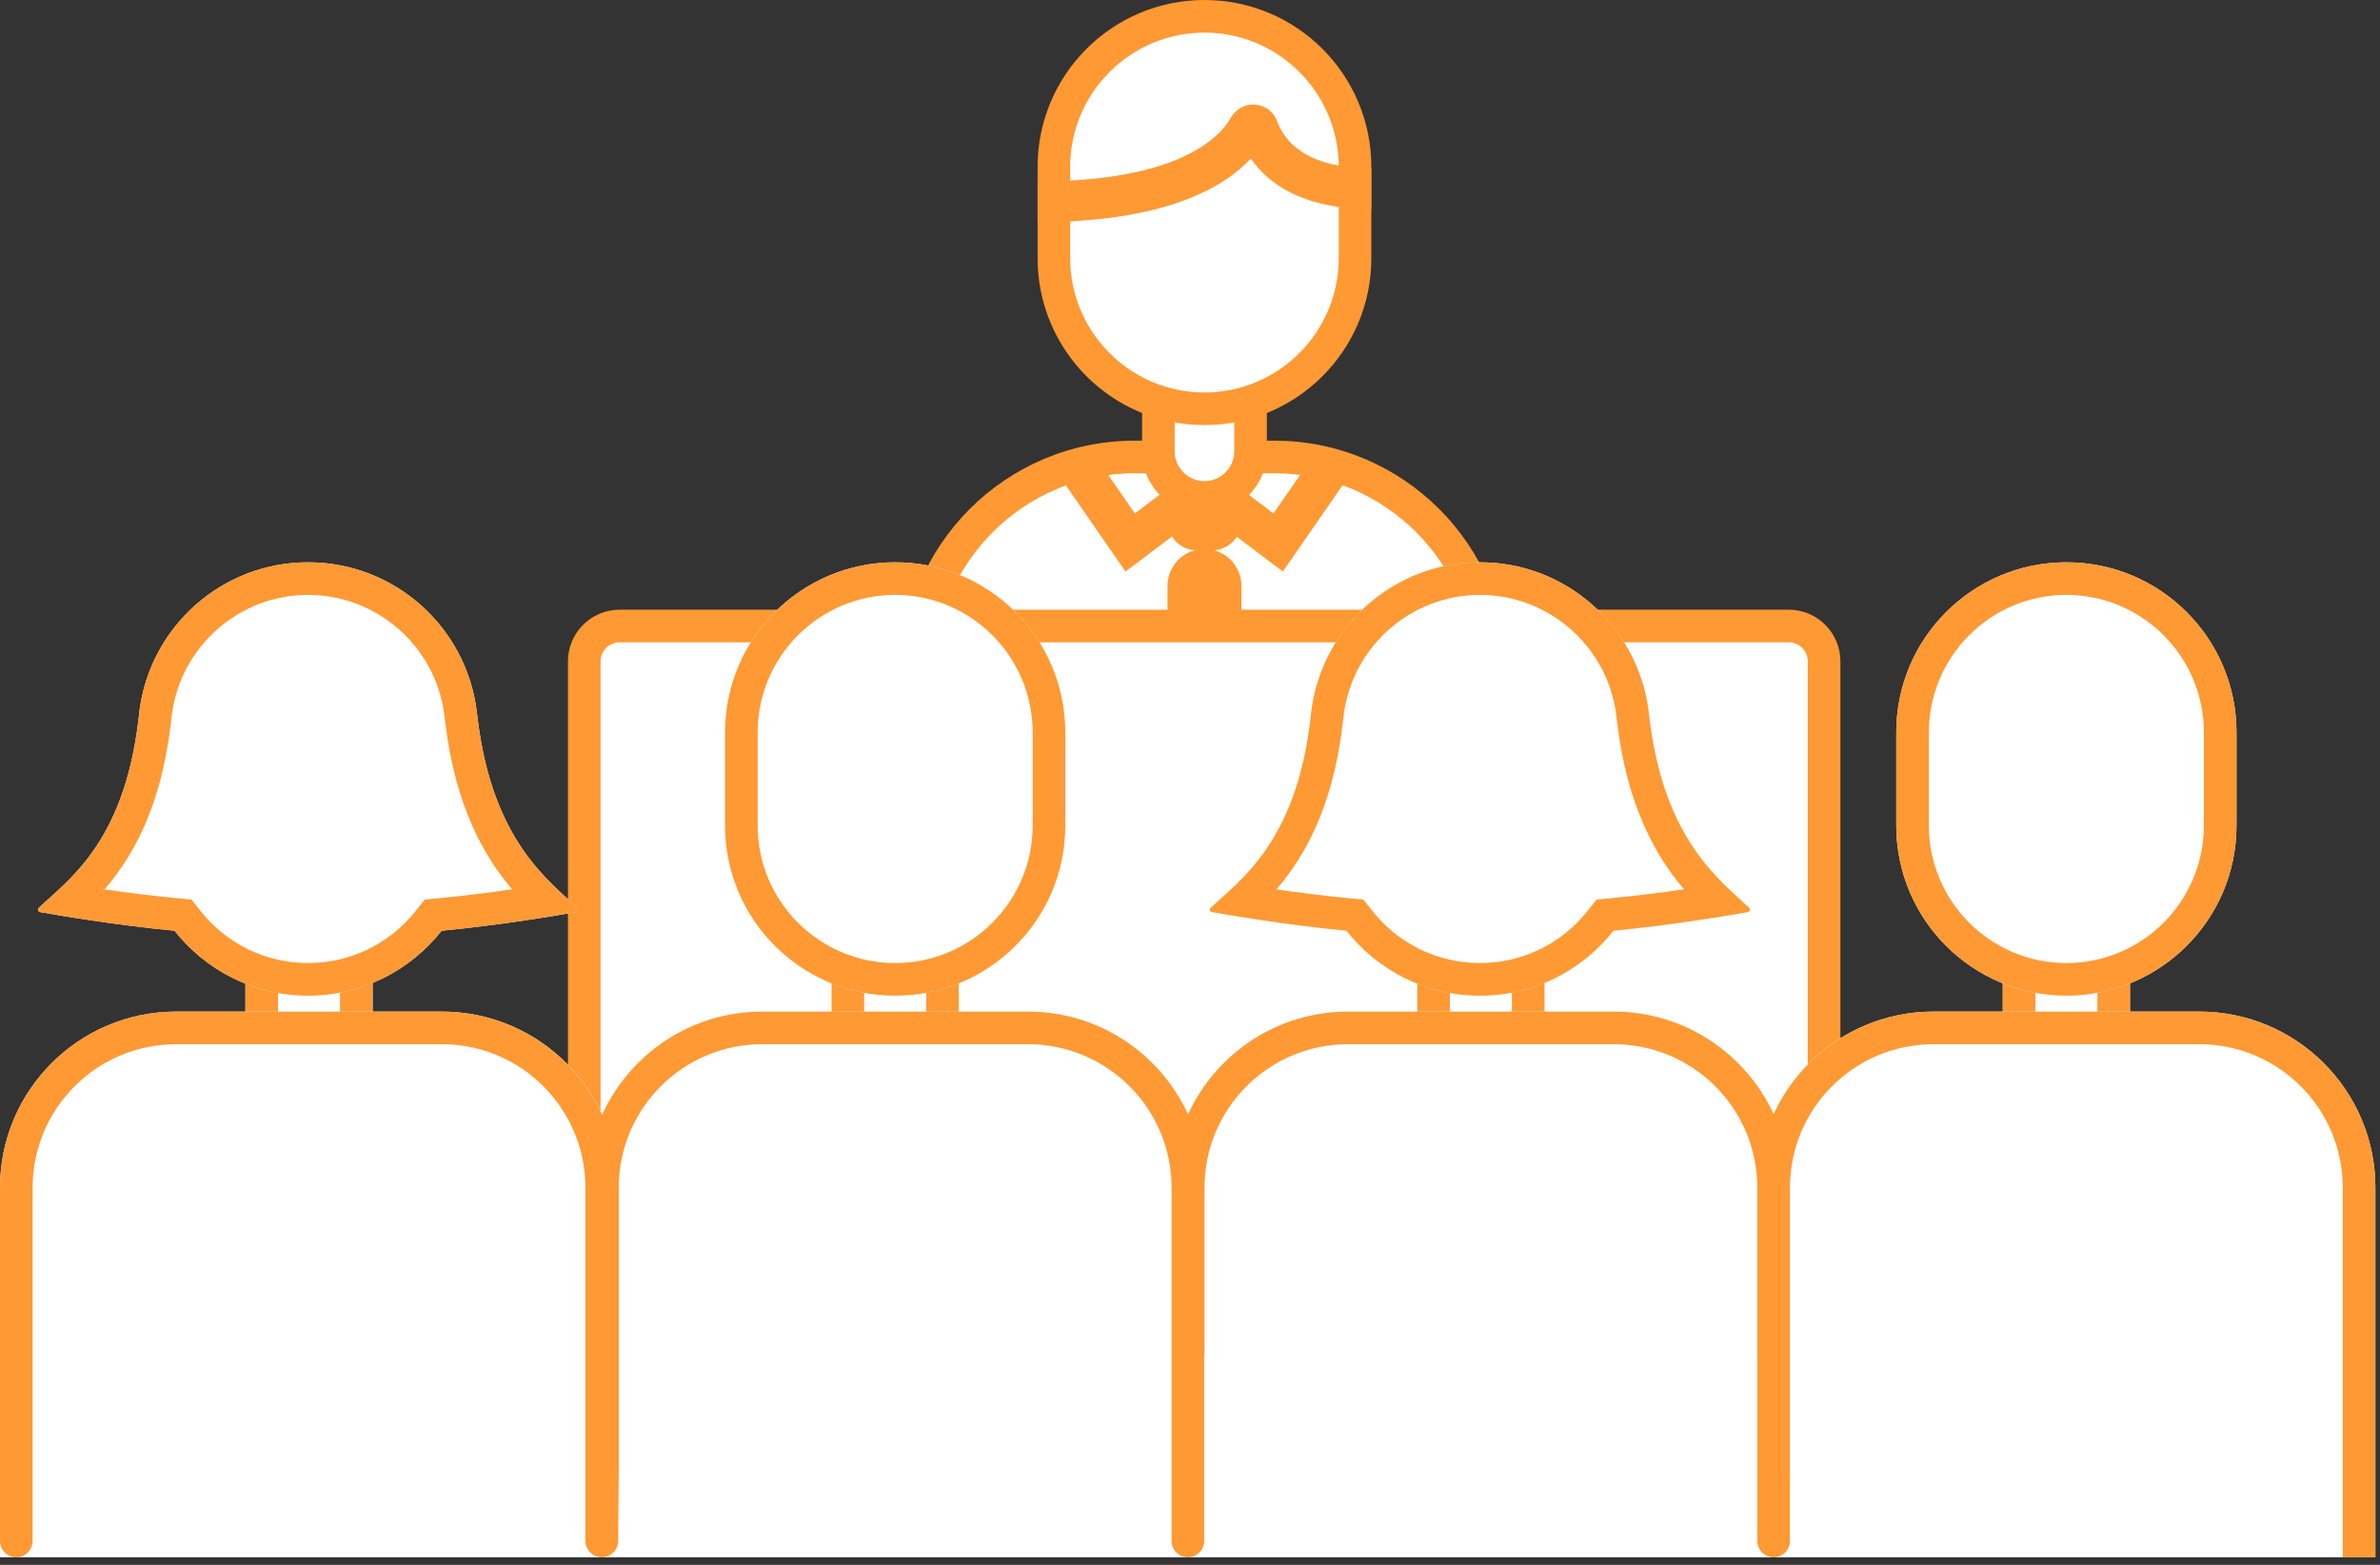 <?xml version="1.0" encoding="UTF-8"?>
<svg width="292px" height="192px" viewBox="0 0 292 192" version="1.1" xmlns="http://www.w3.org/2000/svg" xmlns:xlink="http://www.w3.org/1999/xlink">
    <rect x="0" y="0" width="292" height="192" fill="#333333" stroke="none"/>
    <!-- Generator: Sketch 57.1 (83088) - https://sketch.com -->
    <title>Group 69</title>
    <desc>Created with Sketch.</desc>
    <g id="Page-1" stroke="none" stroke-width="1" fill="none" fill-rule="evenodd">
        <g id="06_prixlitra_5_gruende" transform="translate(-304, -869)">
            <g id="Group-69" transform="translate(304, 869)">
                <path d="M112.587,117.739 L112.587,82.696 C112.587,68.013 124.532,56.068 139.215,56.068 L156.334,56.068 C171.017,56.068 182.962,68.013 182.962,82.696 L182.962,117.739 L112.587,117.739 Z" id="Fill-1" fill="#FFFFFF"></path>
                <path d="M156.334,54.068 L139.215,54.068 C123.404,54.068 110.587,66.885 110.587,82.696 L110.587,119.739 L184.962,119.739 L184.962,82.696 C184.962,66.885 172.145,54.068 156.334,54.068 M156.334,58.068 C169.914,58.068 180.962,69.116 180.962,82.696 L180.962,115.739 L114.587,115.739 L114.587,82.696 C114.587,69.116 125.635,58.068 139.215,58.068 L156.334,58.068" id="Fill-3" fill="#FF9933"></path>
                <path d="M76.025,155.84 C73.63,155.84 71.682,153.892 71.682,151.497 L71.682,81.151 C71.682,78.756 73.63,76.808 76.025,76.808 L219.457,76.808 C221.851,76.808 223.799,78.756 223.799,81.151 L223.799,151.497 C223.799,153.892 221.851,155.84 219.457,155.84 L76.025,155.84 Z" id="Fill-5" fill="#FFFFFF"></path>
                <path d="M219.456,74.808 L76.024,74.808 C72.521,74.808 69.682,77.648 69.682,81.151 L69.682,151.497 C69.682,155 72.521,157.84 76.024,157.84 L219.456,157.84 C222.959,157.84 225.799,155 225.799,151.497 L225.799,81.151 C225.799,77.648 222.959,74.808 219.456,74.808 M219.456,78.808 C220.748,78.808 221.799,79.859 221.799,81.151 L221.799,151.497 C221.799,152.789 220.748,153.84 219.456,153.84 L76.024,153.84 C74.732,153.84 73.682,152.789 73.682,151.497 L73.682,81.151 C73.682,79.859 74.732,78.808 76.024,78.808 L219.456,78.808" id="Fill-7" fill="#FF9933"></path>
                <path d="M151.135,77.507 L144.414,77.507 C143.766,77.507 143.239,76.981 143.239,76.332 L143.239,71.894 C143.239,69.389 145.27,67.359 147.775,67.359 C150.28,67.359 152.31,69.389 152.31,71.894 L152.31,76.332 C152.31,76.981 151.783,77.507 151.135,77.507" id="Fill-9" fill="#FF9933"></path>
                <path d="M148.693,67.524 L146.857,67.524 C144.859,67.524 143.24,65.905 143.24,63.908 L143.24,60.811 L152.31,60.811 L152.31,63.908 C152.31,65.905 150.691,67.524 148.693,67.524" id="Fill-11" fill="#FF9933"></path>
                <polygon id="Fill-13" fill="#FF9933" points="138.087 70.12 128.815 56.728 134.353 55.942 139.235 62.995 145.236 58.474 148.244 62.469"></polygon>
                <polygon id="Fill-15" fill="#FF9933" points="157.393 70.12 147.237 62.469 150.245 58.474 156.245 62.995 161.128 55.942 166.665 56.728"></polygon>
                <path d="M147.775,61.031 C144.656,61.031 142.119,58.494 142.119,55.375 L142.119,39.106 C142.119,35.987 144.656,33.45 147.775,33.45 C150.894,33.45 153.431,35.987 153.431,39.106 L153.431,55.375 C153.431,58.494 150.894,61.031 147.775,61.031" id="Fill-17" fill="#FFFFFF"></path>
                <path d="M147.775,31.45 C143.546,31.45 140.12,34.878 140.12,39.106 L140.12,55.375 C140.12,59.603 143.546,63.031 147.775,63.031 C152.004,63.031 155.43,59.603 155.43,55.375 L155.43,39.106 C155.43,34.878 152.004,31.45 147.775,31.45 M147.775,35.45 C149.791,35.45 151.43,37.091 151.43,39.106 L151.43,55.375 C151.43,57.391 149.791,59.031 147.775,59.031 C145.759,59.031 144.12,57.391 144.12,55.375 L144.12,39.106 C144.12,37.091 145.759,35.45 147.775,35.45" id="Fill-19" fill="#FF9933"></path>
                <path d="M147.775,50.156 C137.589,50.156 129.302,41.869 129.302,31.683 L129.302,20.472 C129.302,10.287 137.589,2 147.775,2 C157.961,2 166.248,10.287 166.248,20.472 L166.248,31.683 C166.248,41.869 157.961,50.156 147.775,50.156" id="Fill-21" fill="#FFFFFF"></path>
                <path d="M147.775,0.001 C136.468,0.001 127.302,9.166 127.302,20.473 L127.302,31.684 C127.302,42.99 136.468,52.156 147.775,52.156 C159.082,52.156 168.248,42.99 168.248,31.684 L168.248,20.473 C168.248,9.166 159.082,0.001 147.775,0.001 M147.775,4.001 C156.858,4.001 164.248,11.39 164.248,20.473 L164.248,31.684 C164.248,40.767 156.858,48.156 147.775,48.156 C138.692,48.156 131.302,40.767 131.302,31.684 L131.302,20.473 C131.302,11.39 138.692,4.001 147.775,4.001" id="Fill-23" fill="#FF9933"></path>
                <path d="M127.302,27.253 L127.302,22.253 C144.741,22.253 149.7,16.779 151.023,14.427 C151.626,13.357 152.813,12.732 154.027,12.839 C155.248,12.944 156.303,13.758 156.713,14.912 C157.472,17.059 159.98,20.655 168.246,20.655 L168.246,25.655 C159.767,25.655 155.556,22.479 153.469,19.459 C150.054,23.104 142.768,27.253 127.302,27.253" id="Fill-25" fill="#FF9933"></path>
                <path d="M111.855,138.261 L107.801,138.261 C104.61,138.261 102.023,135.674 102.023,132.483 L102.023,111.844 C102.023,108.653 104.61,106.066 107.801,106.066 L111.855,106.066 C115.046,106.066 117.633,108.653 117.633,111.844 L117.633,132.483 C117.633,135.674 115.046,138.261 111.855,138.261" id="Fill-27" fill="#FFFFFF"></path>
                <path d="M111.854,106.066 L107.801,106.066 C104.61,106.066 102.023,108.653 102.023,111.844 L102.023,132.483 C102.023,135.674 104.61,138.261 107.801,138.261 L111.854,138.261 C115.045,138.261 117.633,135.674 117.633,132.483 L117.633,111.844 C117.633,108.653 115.045,106.066 111.854,106.066 M111.854,110.066 C112.835,110.066 113.633,110.864 113.633,111.844 L113.633,132.483 C113.633,133.463 112.835,134.261 111.854,134.261 L107.801,134.261 C106.821,134.261 106.023,133.463 106.023,132.483 L106.023,111.844 C106.023,110.864 106.821,110.066 107.801,110.066 L111.854,110.066" id="Fill-29" fill="#FF9933"></path>
                <path d="M147.74,191.071 L71.915,191.071 L71.915,145.728 C71.915,133.795 81.59,124.12 93.523,124.12 L126.132,124.12 C138.065,124.12 147.74,133.795 147.74,145.728 L147.74,191.071 Z" id="Fill-31" fill="#FFFFFF"></path>
                <path d="M109.827,122.164 L109.827,122.164 C98.301,122.164 88.956,112.819 88.956,101.292 L88.956,89.863 C88.956,78.336 98.301,68.991 109.827,68.991 C121.354,68.991 130.699,78.336 130.699,89.863 L130.699,101.292 C130.699,112.819 121.354,122.164 109.827,122.164" id="Fill-33" fill="#FFFFFF"></path>
                <path d="M109.828,68.991 L109.827,68.991 C98.301,68.991 88.956,78.336 88.956,89.863 L88.956,101.292 C88.956,112.819 98.301,122.164 109.827,122.164 L109.828,122.164 C121.354,122.164 130.699,112.819 130.699,101.292 L130.699,89.863 C130.699,78.336 121.354,68.991 109.828,68.991 M109.828,72.991 C119.131,72.991 126.699,80.56 126.699,89.863 L126.699,101.292 C126.699,110.595 119.131,118.164 109.827,118.164 C100.524,118.164 92.956,110.595 92.956,101.292 L92.956,89.863 C92.956,80.56 100.524,72.991 109.828,72.991" id="Fill-35" fill="#FF9933"></path>
                <path d="M39.94,139.197 L35.886,139.197 C32.695,139.197 30.108,136.609 30.108,133.418 L30.108,112.779 C30.108,109.588 32.695,107.001 35.886,107.001 L39.94,107.001 C43.131,107.001 45.718,109.588 45.718,112.779 L45.718,133.418 C45.718,136.609 43.131,139.197 39.94,139.197" id="Fill-37" fill="#FFFFFF"></path>
                <path d="M39.94,107.001 L35.886,107.001 C32.695,107.001 30.108,109.588 30.108,112.779 L30.108,133.418 C30.108,136.609 32.695,139.196 35.886,139.196 L39.94,139.196 C43.131,139.196 45.718,136.609 45.718,133.418 L45.718,112.779 C45.718,109.588 43.131,107.001 39.94,107.001 M39.94,111.001 C40.92,111.001 41.718,111.799 41.718,112.779 L41.718,133.418 C41.718,134.399 40.92,135.196 39.94,135.196 L35.886,135.196 C34.906,135.196 34.108,134.399 34.108,133.418 L34.108,112.779 C34.108,111.799 34.906,111.001 35.886,111.001 L39.94,111.001" id="Fill-39" fill="#FF9933"></path>
                <path d="M75.825,191.071 L0,191.071 L0,145.728 C0,133.795 9.675,124.12 21.608,124.12 L54.217,124.12 C66.15,124.12 75.825,133.795 75.825,145.728 L75.825,191.071 Z" id="Fill-41" fill="#FFFFFF"></path>
                <path d="M70.836,111.394 C67.359,108.073 60.422,103.19 58.602,88.184 L58.483,87.204 C57.174,76.935 48.424,68.991 37.799,68.991 C27.175,68.991 18.425,76.935 17.115,87.204 L16.963,88.505 C15.143,103.512 8.234,108.073 4.759,111.394 C4.565,111.578 4.675,111.865 4.959,111.915 C7.068,112.291 14.193,113.51 21.414,114.195 C25.236,119.041 31.148,122.164 37.799,122.164 C44.451,122.164 50.362,119.04 54.185,114.194 C61.404,113.51 68.526,112.291 70.635,111.915 C70.92,111.865 71.028,111.578 70.836,111.394" id="Fill-43" fill="#FFFFFF"></path>
                <path d="M37.799,68.991 C27.175,68.991 18.424,76.935 17.115,87.204 L16.963,88.506 C15.143,103.512 8.235,108.073 4.759,111.393 C4.567,111.578 4.674,111.865 4.959,111.916 C7.069,112.292 14.194,113.511 21.414,114.195 C25.236,119.042 31.148,122.164 37.799,122.164 C44.451,122.164 50.363,119.042 54.185,114.194 C61.404,113.511 68.527,112.292 70.635,111.916 C70.92,111.865 71.029,111.578 70.836,111.393 C67.36,108.073 60.422,103.19 58.602,88.184 L58.484,87.204 C57.174,76.935 48.424,68.991 37.799,68.991 M37.799,72.991 C46.26,72.991 53.445,79.319 54.512,87.684 L54.631,88.666 C55.892,99.06 59.453,105.153 62.839,109.115 C60.138,109.505 56.981,109.912 53.808,110.212 L52.104,110.374 L51.043,111.718 C47.814,115.814 42.986,118.164 37.799,118.164 C32.613,118.164 27.785,115.814 24.555,111.718 L23.495,110.374 L21.791,110.213 C18.645,109.915 15.51,109.512 12.822,109.124 C16.166,105.254 19.687,99.27 20.936,88.973 L21.083,87.71 C22.153,79.319 29.339,72.991 37.799,72.991" id="Fill-45" fill="#FF9933"></path>
                <path d="M255.549,138.261 L251.495,138.261 C248.304,138.261 245.717,135.674 245.717,132.483 L245.717,111.844 C245.717,108.653 248.304,106.066 251.495,106.066 L255.549,106.066 C258.74,106.066 261.327,108.653 261.327,111.844 L261.327,132.483 C261.327,135.674 258.74,138.261 255.549,138.261" id="Fill-47" fill="#FFFFFF"></path>
                <path d="M255.549,106.066 L251.496,106.066 C248.305,106.066 245.717,108.653 245.717,111.844 L245.717,132.483 C245.717,135.674 248.305,138.261 251.496,138.261 L255.549,138.261 C258.74,138.261 261.327,135.674 261.327,132.483 L261.327,111.844 C261.327,108.653 258.74,106.066 255.549,106.066 M255.549,110.066 C256.529,110.066 257.327,110.864 257.327,111.844 L257.327,132.483 C257.327,133.463 256.529,134.261 255.549,134.261 L251.496,134.261 C250.515,134.261 249.717,133.463 249.717,132.483 L249.717,111.844 C249.717,110.864 250.515,110.066 251.496,110.066 L255.549,110.066" id="Fill-49" fill="#FF9933"></path>
                <path d="M291.435,191.071 L254.092,191.071 L215.61,191.071 L215.61,145.728 C215.61,133.795 225.285,124.12 237.218,124.12 L269.827,124.12 C281.761,124.12 291.435,133.795 291.435,145.728 L291.435,191.071 Z" id="Fill-51" fill="#FFFFFF"></path>
                <path d="M253.523,122.164 L253.523,122.164 C241.996,122.164 232.651,112.819 232.651,101.292 L232.651,89.863 C232.651,78.336 241.996,68.991 253.523,68.991 C265.049,68.991 274.394,78.336 274.394,89.863 L274.394,101.292 C274.394,112.819 265.049,122.164 253.523,122.164" id="Fill-53" fill="#FFFFFF"></path>
                <path d="M253.523,68.991 L253.522,68.991 C241.996,68.991 232.651,78.336 232.651,89.863 L232.651,101.292 C232.651,112.819 241.996,122.164 253.522,122.164 L253.523,122.164 C265.049,122.164 274.394,112.819 274.394,101.292 L274.394,89.863 C274.394,78.336 265.049,68.991 253.523,68.991 M253.523,72.991 C262.826,72.991 270.394,80.56 270.394,89.863 L270.394,101.292 C270.394,110.595 262.826,118.164 253.522,118.164 C244.219,118.164 236.651,110.595 236.651,101.292 L236.651,89.863 C236.651,80.56 244.219,72.991 253.523,72.991" id="Fill-55" fill="#FF9933"></path>
                <path d="M183.716,139.197 L179.663,139.197 C176.472,139.197 173.885,136.609 173.885,133.418 L173.885,112.779 C173.885,109.588 176.472,107.001 179.663,107.001 L183.716,107.001 C186.907,107.001 189.495,109.588 189.495,112.779 L189.495,133.418 C189.495,136.609 186.907,139.197 183.716,139.197" id="Fill-57" fill="#FFFFFF"></path>
                <path d="M183.717,107.001 L179.663,107.001 C176.472,107.001 173.885,109.588 173.885,112.779 L173.885,133.418 C173.885,136.609 176.472,139.196 179.663,139.196 L183.717,139.196 C186.908,139.196 189.495,136.609 189.495,133.418 L189.495,112.779 C189.495,109.588 186.908,107.001 183.717,107.001 M183.717,111.001 C184.697,111.001 185.495,111.799 185.495,112.779 L185.495,133.418 C185.495,134.399 184.697,135.196 183.717,135.196 L179.663,135.196 C178.683,135.196 177.885,134.399 177.885,133.418 L177.885,112.779 C177.885,111.799 178.683,111.001 179.663,111.001 L183.717,111.001" id="Fill-59" fill="#FF9933"></path>
                <path d="M219.603,191.071 L143.778,191.071 L143.778,145.728 C143.778,133.795 153.452,124.12 165.386,124.12 L197.995,124.12 C209.928,124.12 219.603,133.795 219.603,145.728 L219.603,191.071 Z" id="Fill-61" fill="#FFFFFF"></path>
                <path d="M214.613,111.394 C211.137,108.073 204.198,103.19 202.38,88.184 L202.26,87.204 C200.952,76.935 192.201,68.991 181.577,68.991 C170.952,68.991 162.202,76.935 160.893,87.204 L160.739,88.505 C158.921,103.512 152.012,108.073 148.536,111.394 C148.343,111.578 148.452,111.865 148.737,111.915 C150.845,112.291 157.97,113.51 165.191,114.195 C169.013,119.041 174.925,122.164 181.577,122.164 C188.227,122.164 194.139,119.04 197.963,114.194 C205.181,113.51 212.304,112.291 214.412,111.915 C214.697,111.865 214.805,111.578 214.613,111.394" id="Fill-63" fill="#FFFFFF"></path>
                <path d="M181.576,68.991 C170.952,68.991 162.201,76.935 160.892,87.204 L160.74,88.506 C158.92,103.512 152.012,108.073 148.535,111.393 C148.343,111.578 148.451,111.865 148.736,111.916 C150.846,112.292 157.97,113.511 165.191,114.195 C169.013,119.042 174.925,122.164 181.576,122.164 C188.228,122.164 194.139,119.042 197.962,114.194 C205.181,113.511 212.304,112.292 214.412,111.916 C214.697,111.865 214.805,111.578 214.613,111.393 C211.137,108.073 204.199,103.19 202.379,88.184 L202.26,87.204 C200.951,76.935 192.201,68.991 181.576,68.991 M181.576,72.991 C190.037,72.991 197.222,79.319 198.289,87.684 L198.408,88.666 C199.669,99.06 203.229,105.153 206.616,109.115 C203.915,109.505 200.758,109.912 197.585,110.212 L195.881,110.374 L194.821,111.718 C191.591,115.814 186.763,118.164 181.576,118.164 C176.39,118.164 171.562,115.814 168.332,111.718 L167.272,110.374 L165.568,110.213 C162.422,109.915 159.287,109.512 156.598,109.124 C159.943,105.254 163.464,99.27 164.713,88.972 L164.86,87.71 C165.93,79.319 173.116,72.991 181.576,72.991" id="Fill-65" fill="#FF9933"></path>
                <path d="M269.826,124.12 L237.218,124.12 C228.512,124.12 221.028,129.279 217.605,136.698 C214.183,129.28 206.699,124.12 197.994,124.12 L165.386,124.12 C156.668,124.12 149.174,129.294 145.759,136.728 C142.343,129.294 134.849,124.12 126.132,124.12 L93.523,124.12 C84.783,124.12 77.273,129.319 73.87,136.784 C70.466,129.319 62.956,124.12 54.217,124.12 L21.608,124.12 C9.674,124.12 0,133.795 0,145.728 L0,189.071 C0,190.176 0.895,191.071 2,191.071 C3.104,191.071 4,190.176 4,189.071 L4,187.071 L4,184.063 L4,145.728 C4,136.004 11.884,128.12 21.608,128.12 L54.217,128.12 C63.941,128.12 71.825,136.004 71.825,145.728 L71.825,184.063 L71.825,187.071 L71.825,189.063 C71.825,190.172 72.724,191.071 73.834,191.071 C74.936,191.071 75.833,190.183 75.842,189.08 L75.915,180.265 L75.915,145.728 C75.915,136.004 83.799,128.12 93.523,128.12 L126.132,128.12 C135.856,128.12 143.74,136.004 143.74,145.728 L143.74,180.265 L143.74,187.071 L143.74,189.071 C143.74,190.176 144.636,191.071 145.74,191.071 C146.845,191.071 147.74,190.176 147.74,189.071 L147.74,166.393 L147.777,166.393 L147.777,145.728 C147.777,136.004 155.66,128.12 165.386,128.12 L197.994,128.12 C207.719,128.12 215.602,136.004 215.602,145.729 L215.602,166.393 L215.609,166.393 L215.609,189.075 C215.609,190.178 216.503,191.071 217.606,191.071 C218.709,191.071 219.602,190.178 219.602,189.075 L219.602,181.046 L219.609,181.046 L219.609,145.728 C219.609,136.004 227.493,128.12 237.218,128.12 L269.826,128.12 C279.551,128.12 287.434,136.004 287.434,145.728 L287.434,181.046 L287.434,187.071 L287.434,191.071 L291.434,191.071 L291.434,145.728 C291.434,133.794 281.761,124.12 269.826,124.12" id="Fill-67" fill="#FF9933"></path>
            </g>
        </g>
    </g>
</svg>